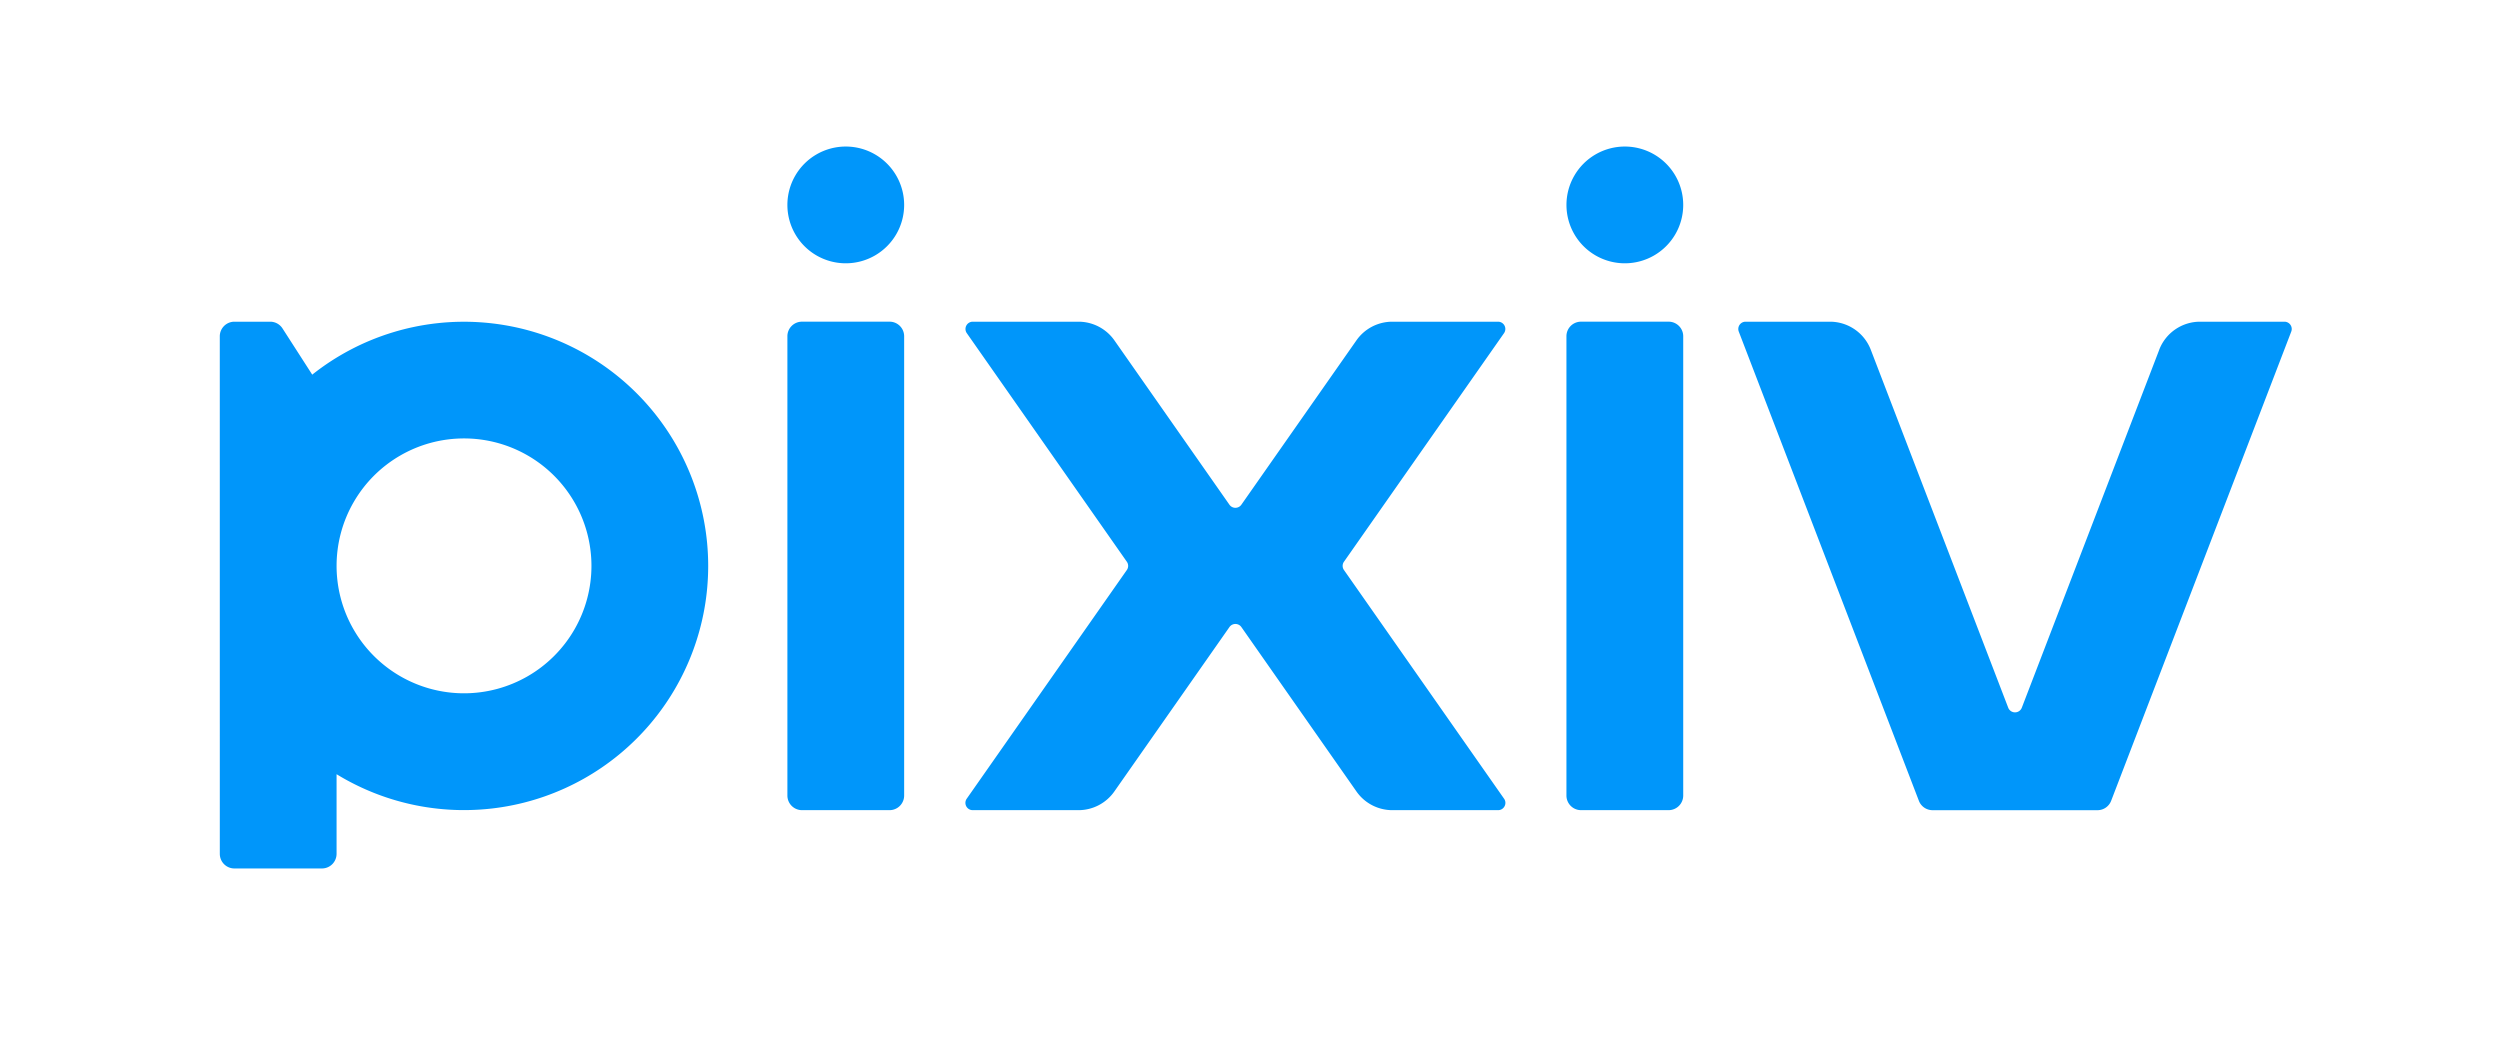 <svg xmlns="http://www.w3.org/2000/svg" width="94" height="40" fill="none" viewBox="0 0 94 40"><g fill="#0096FA" clip-path="url(#a)"><path d="M30.154 12.095h3.294c.303 0 .548.246.548.548v17.27a.55.55 0 0 1-.548.549h-3.294a.55.55 0 0 1-.548-.549v-17.27c0-.303.246-.548.548-.548M50.534 21.434a.27.27 0 0 1 0-.314l6.018-8.594a.274.274 0 0 0-.225-.43h-3.976c-.537 0-1.04.261-1.348.7l-4.327 6.18a.274.274 0 0 1-.45 0l-4.326-6.18a1.65 1.65 0 0 0-1.348-.7h-3.977a.274.274 0 0 0-.224.43l6.017 8.594a.27.27 0 0 1 0 .314l-6.019 8.597a.274.274 0 0 0 .224.431h3.977c.537 0 1.04-.262 1.348-.701l4.329-6.183a.274.274 0 0 1 .449 0l4.328 6.183c.308.44.812.701 1.348.701h3.977c.221 0 .352-.25.224-.431zM8.265 32.105c0 .303.245.549.548.549h3.294a.55.55 0 0 0 .548-.549V29.11a9.181 9.181 0 0 0 13.973-7.833 9.181 9.181 0 0 0-14.888-7.19l-1.119-1.74a.55.55 0 0 0-.461-.251H8.812a.55.55 0 0 0-.548.548zm9.182-6.037a4.791 4.791 0 1 1 0-9.583 4.791 4.791 0 0 1 0 9.583M31.801 9.9a2.195 2.195 0 1 0 0-4.39 2.195 2.195 0 0 0 0 4.39M59.447 12.095h3.293c.303 0 .549.246.549.548v17.27a.55.55 0 0 1-.549.549h-3.293a.55.55 0 0 1-.549-.549v-17.27c0-.303.246-.548.549-.548M61.094 9.9a2.195 2.195 0 1 0 0-4.39 2.195 2.195 0 0 0 0 4.39M81.188 13.15 76.02 26.61a.274.274 0 0 1-.511 0l-5.167-13.458a1.645 1.645 0 0 0-1.535-1.056h-3.174a.274.274 0 0 0-.255.372l6.772 17.642a.55.55 0 0 0 .512.353h6.205c.227 0 .43-.14.512-.353l6.772-17.642a.274.274 0 0 0-.256-.372h-3.173c-.681 0-1.292.42-1.536 1.056"/></g><defs><clipPath id="a"><path fill="#fff" d="M0 0h93.517v40H0z"/></clipPath></defs></svg>